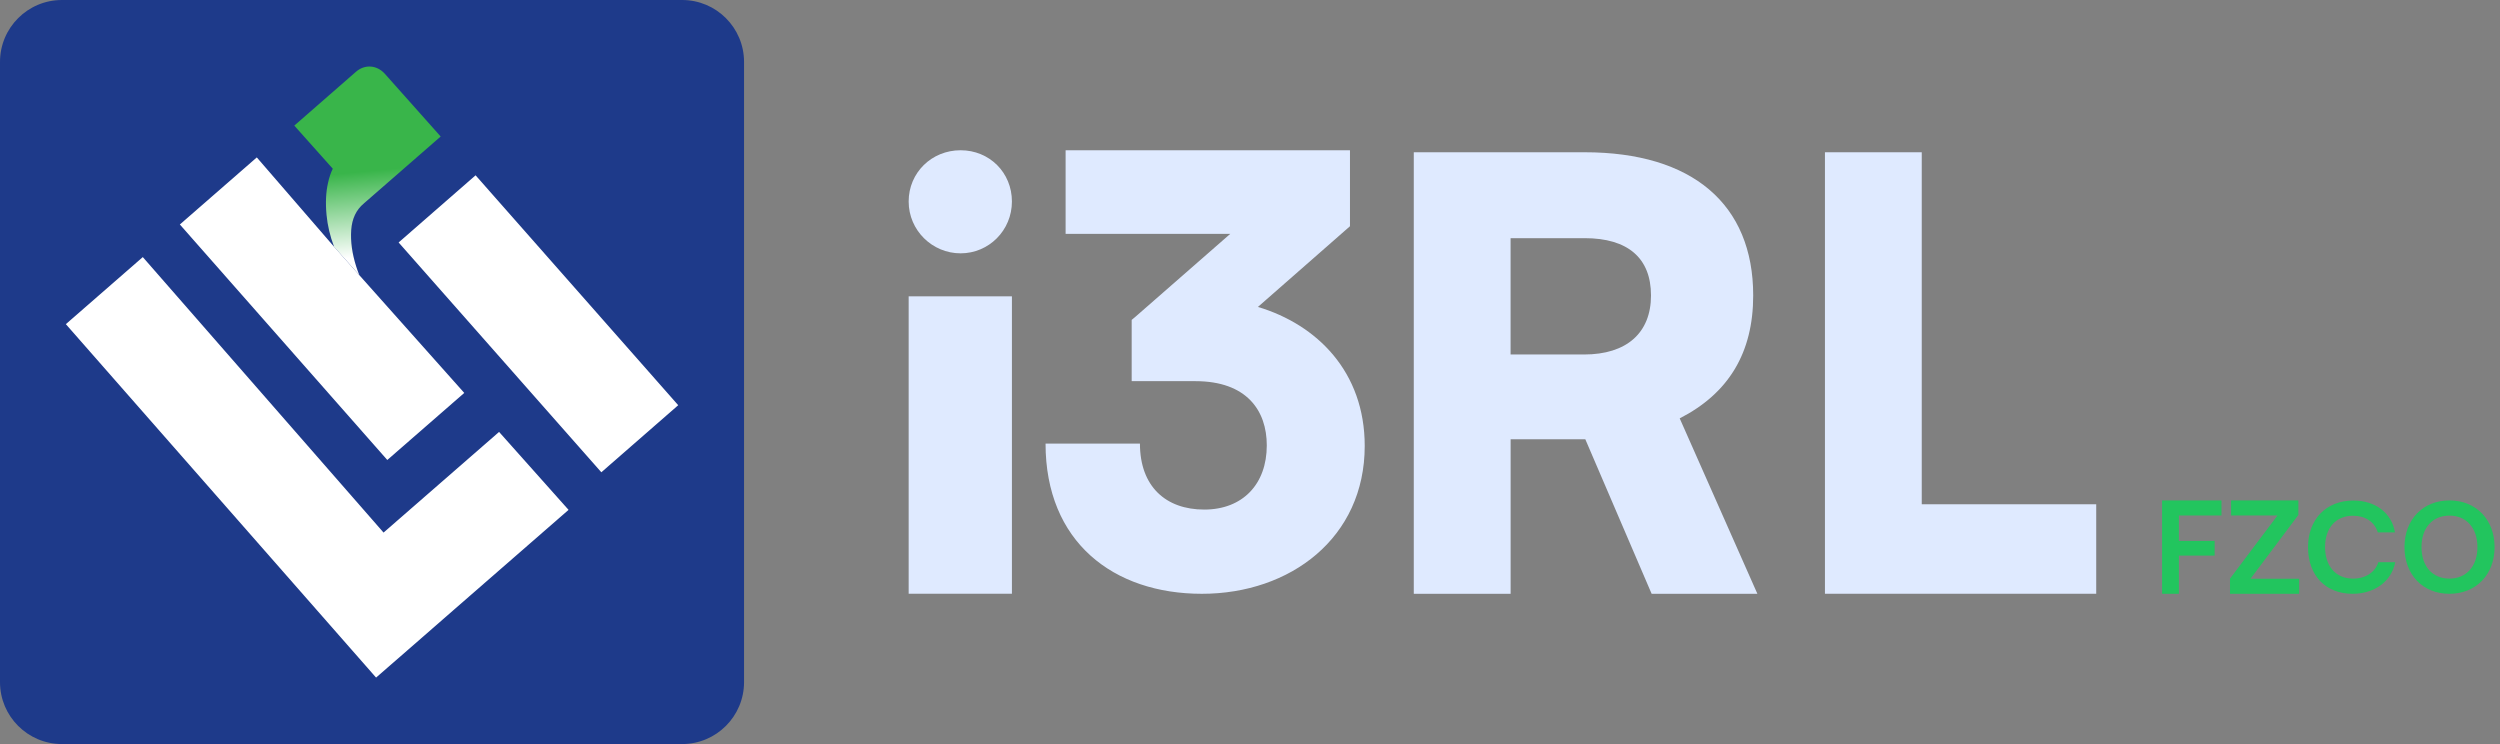 <svg xmlns="http://www.w3.org/2000/svg" width="168" height="50" viewBox="0 0 168 50" fill="none"><rect x="0" y="0" width="168" height="50" fill="#808080" stroke="none"/><path d="M45.837 0H4.163C1.864 0 0 1.864 0 4.163V45.837C0 48.136 1.864 50 4.163 50H45.837C48.136 50 50 48.136 50 45.837V4.163C50 1.864 48.136 0 45.837 0Z" fill="#1E3A8A"></path><path d="M29.623 9.165L24.47 13.654L24.452 13.672C23.937 14.097 23.656 14.696 23.602 15.45C23.548 16.228 23.662 17.036 23.931 17.892C23.991 18.096 24.069 18.293 24.147 18.491L22.453 16.593C22.177 15.863 22.01 15.145 21.944 14.444C21.866 13.63 21.902 12.912 22.04 12.302C22.124 11.913 22.237 11.589 22.363 11.338L19.777 8.441L23.925 4.82C24.518 4.305 25.332 4.365 25.865 4.963L29.611 9.171L29.623 9.165Z" fill="url(#paint0_linear_802_16991)"></path><path d="M45.576 27.23L40.41 31.737L26.787 16.294L31.959 11.781L45.576 27.23Z" fill="white"></path><path d="M31.198 26.404L26.026 30.911L12.086 15.085L17.257 10.578L22.459 16.593L24.147 18.491L31.198 26.404Z" fill="white"></path><path d="M38.207 34.263L30.444 41.026L27.858 43.283L25.272 45.533L4.425 21.783L9.596 17.276L25.775 35.789L33.538 29.025L38.207 34.263Z" fill="white"></path><path d="M61.062 13.54C61.062 11.601 62.609 10.097 64.551 10.097C66.494 10.097 68.001 11.601 68.001 13.54C68.001 15.48 66.454 17.024 64.551 17.024C62.648 17.024 61.062 15.48 61.062 13.54ZM61.062 19.913H68.001V39.9H61.062V19.913Z" fill="#DFEAFF"></path><path d="M76.049 25.614V21.497C76.128 21.418 76.208 21.378 76.287 21.299L82.67 15.718H71.609V10.097H90.718V15.203L84.533 20.626C88.498 21.814 91.709 24.98 91.709 29.968C91.709 36.143 86.714 39.903 80.767 39.903C74.82 39.903 70.261 36.42 70.261 29.809H76.604C76.604 32.699 78.349 34.243 80.925 34.243C83.502 34.243 85.128 32.541 85.128 29.928C85.128 27.593 83.78 25.614 80.331 25.614H76.049Z" fill="#DFEAFF"></path><path d="M95.006 39.903V10.232H106.49C113.719 10.232 117.815 13.719 117.815 19.854C117.815 23.704 116.17 26.428 112.876 28.114L118.096 39.903H110.99L106.533 29.519H101.514V39.903H95.009H95.006ZM101.511 23.822H106.45C109.301 23.822 110.947 22.378 110.947 19.854C110.947 17.331 109.381 16.005 106.49 16.005H101.511V23.822Z" fill="#DFEAFF"></path><path d="M129.141 33.887H140.866V39.9H122.636V10.232H129.141V33.887Z" fill="#DFEAFF"></path><path d="M146.422 37.336V39.903H145.291V33.628H149.283V34.641H146.422V36.349H148.824V37.336H146.422Z" fill="#22C55E"></path><path d="M149.857 39.903V38.881L153.046 34.641H149.928V33.628H154.45V34.606L151.235 38.89H154.503V39.903H149.857Z" fill="#22C55E"></path><path d="M155.1 36.773C155.1 34.89 156.321 33.636 158.149 33.636C159.626 33.636 160.728 34.475 160.941 35.778H159.789C159.575 35.073 158.952 34.658 158.123 34.658C156.971 34.658 156.244 35.471 156.244 36.766C156.244 38.061 156.979 38.883 158.123 38.883C158.969 38.883 159.617 38.451 159.823 37.779H160.958C160.719 39.057 159.574 39.903 158.097 39.903C156.279 39.903 155.1 38.675 155.1 36.775L155.1 36.773Z" fill="#22C55E"></path><path d="M164.596 39.903C162.811 39.903 161.581 38.616 161.581 36.765C161.581 34.914 162.819 33.628 164.604 33.628C166.389 33.628 167.635 34.914 167.635 36.765C167.635 38.616 166.389 39.903 164.595 39.903H164.596ZM164.604 34.649C163.459 34.649 162.725 35.471 162.725 36.765C162.725 38.06 163.459 38.882 164.604 38.882C165.748 38.882 166.483 38.044 166.483 36.765C166.483 35.487 165.748 34.649 164.604 34.649Z" fill="#22C55E"></path><defs><linearGradient id="paint0_linear_802_16991" x1="24.055" y1="11.563" x2="24.703" y2="18.329" gradientUnits="userSpaceOnUse"><stop stop-color="#39B54A"></stop><stop offset="0.84" stop-color="white"></stop></linearGradient></defs></svg>
